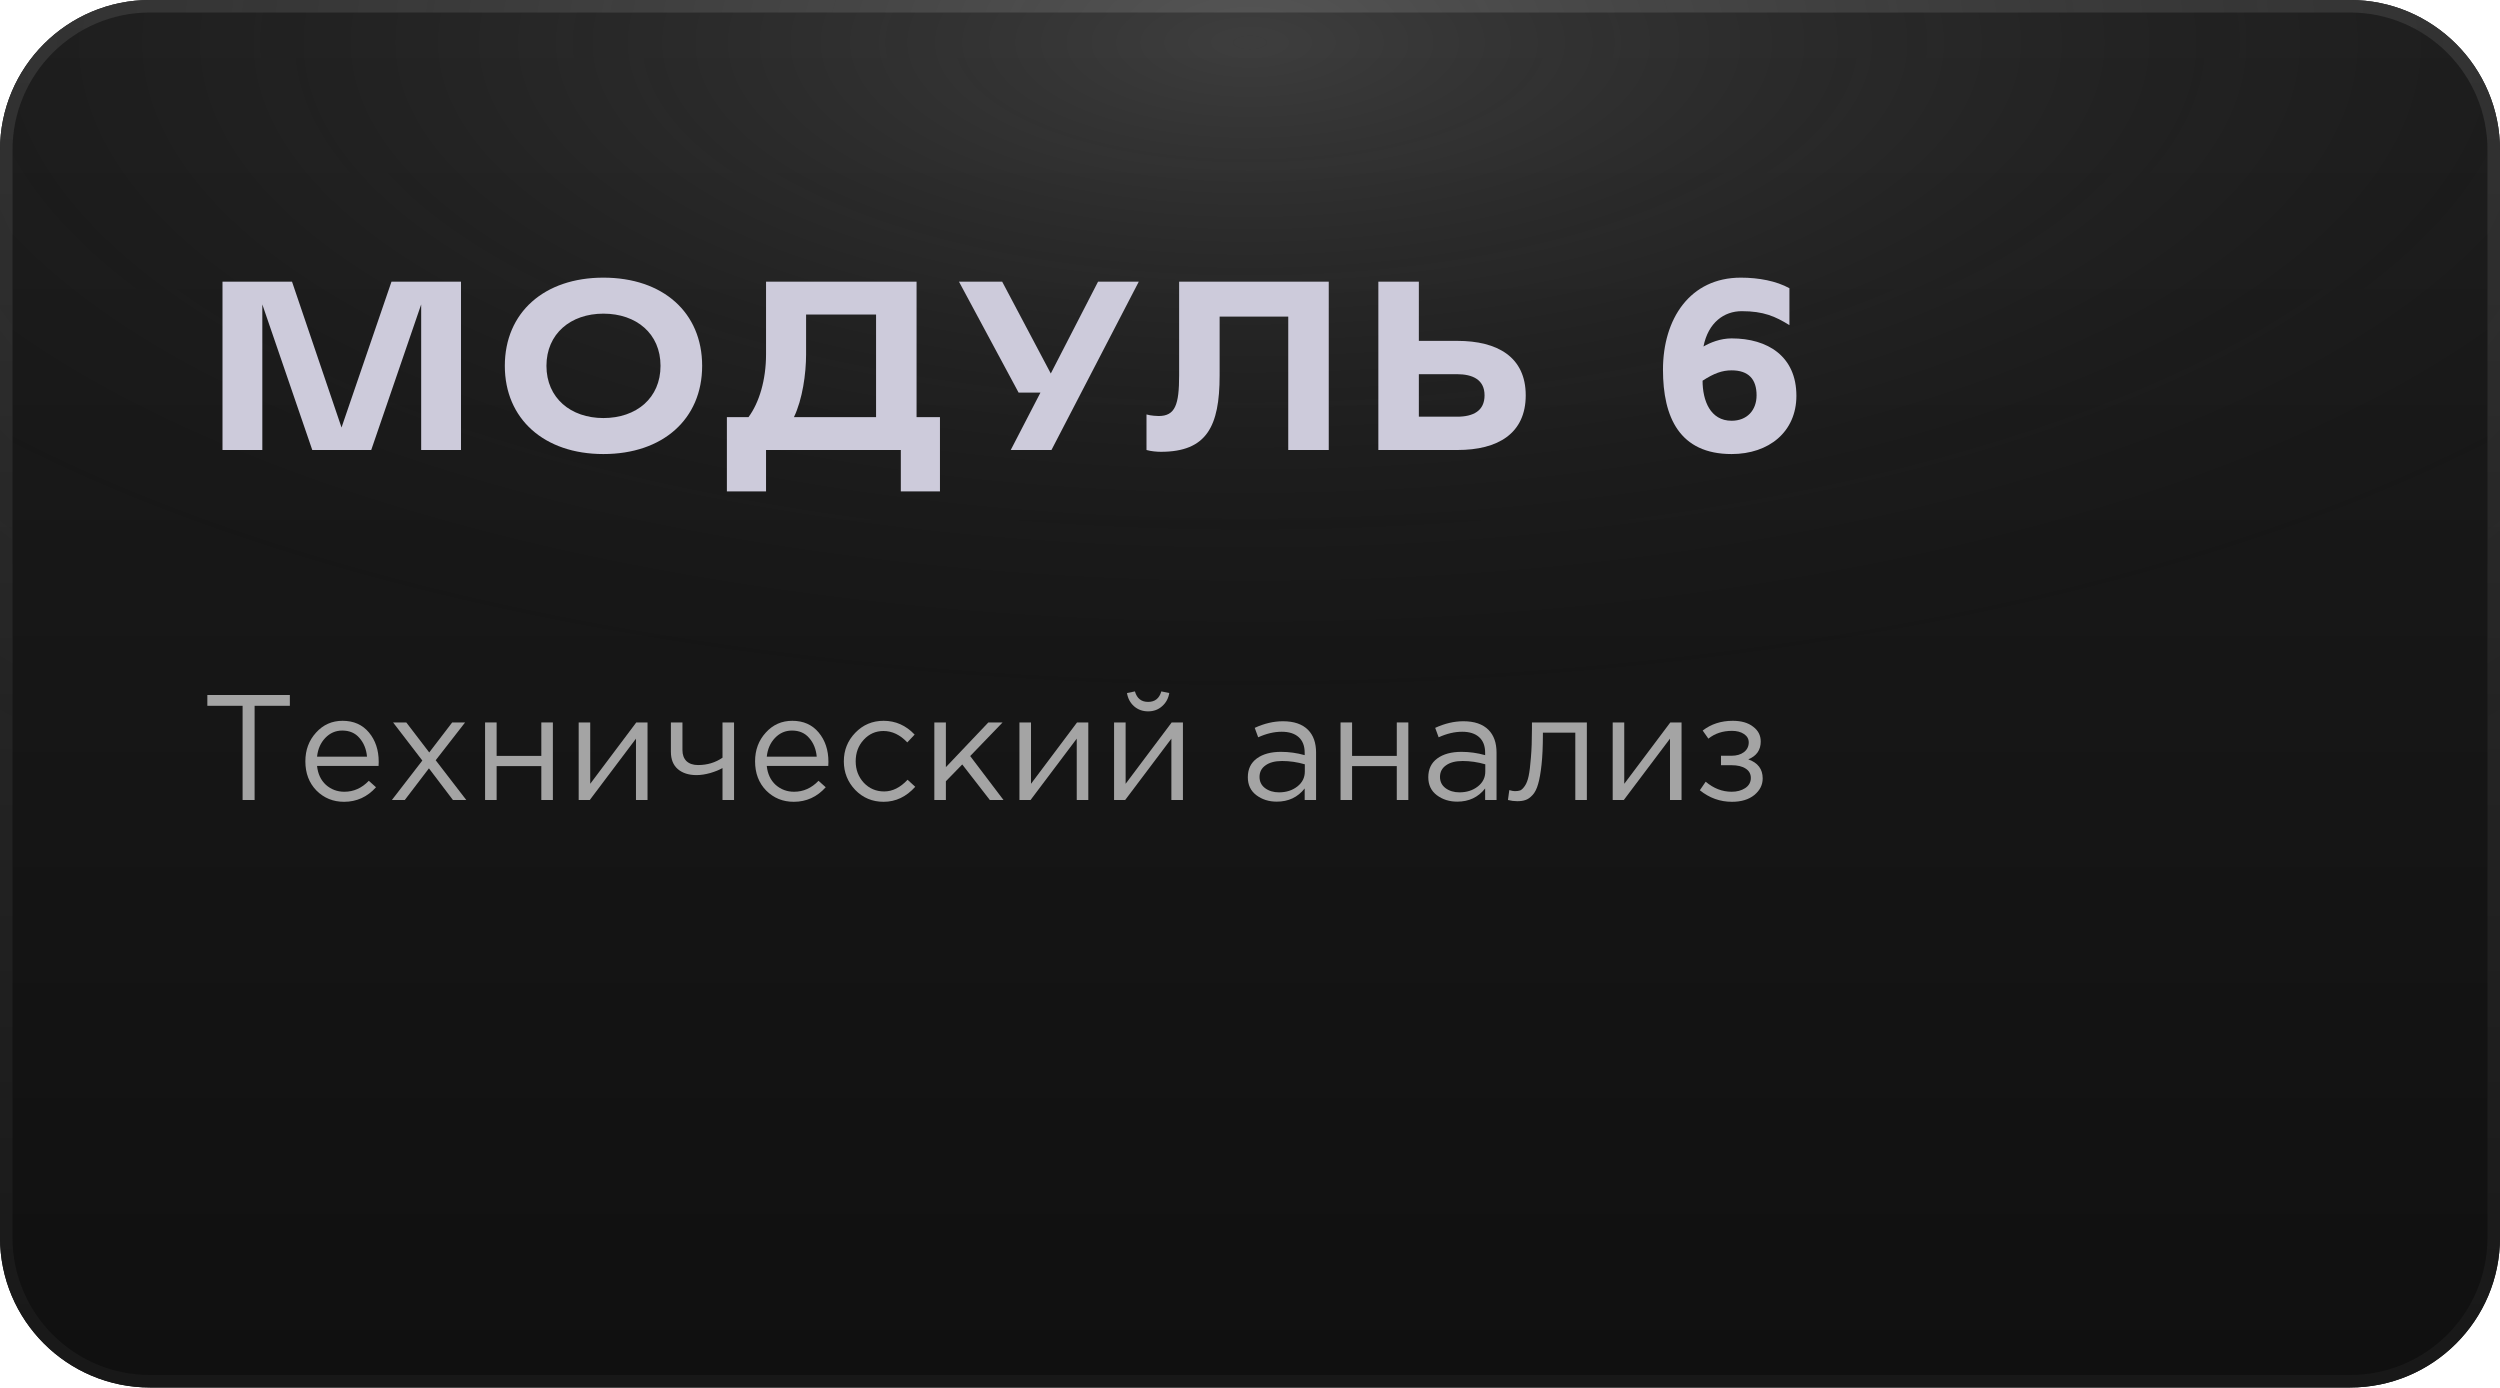 <?xml version="1.0" encoding="UTF-8"?> <svg xmlns="http://www.w3.org/2000/svg" width="200" height="111" viewBox="0 0 200 111" fill="none"> <path d="M0 12C0 5.373 5.373 0 12 0H188C194.627 0 200 5.373 200 12V99C200 105.627 194.627 111 188 111H12C5.373 111 0 105.627 0 99V12Z" fill="url(#paint0_linear_605_407)"></path> <path d="M0 12C0 5.373 5.373 0 12 0H188C194.627 0 200 5.373 200 12V99C200 105.627 194.627 111 188 111H12C5.373 111 0 105.627 0 99V12Z" fill="url(#paint1_radial_605_407)" fill-opacity="0.2"></path> <path fill-rule="evenodd" clip-rule="evenodd" d="M188 1H12C5.925 1 1 5.925 1 12V99C1 105.075 5.925 110 12 110H188C194.075 110 199 105.075 199 99V12C199 5.925 194.075 1 188 1ZM12 0C5.373 0 0 5.373 0 12V99C0 105.627 5.373 111 12 111H188C194.627 111 200 105.627 200 99V12C200 5.373 194.627 0 188 0H12Z" fill="url(#paint2_linear_605_407)"></path> <path fill-rule="evenodd" clip-rule="evenodd" d="M188 1H12C5.925 1 1 5.925 1 12V99C1 105.075 5.925 110 12 110H188C194.075 110 199 105.075 199 99V12C199 5.925 194.075 1 188 1ZM12 0C5.373 0 0 5.373 0 12V99C0 105.627 5.373 111 12 111H188C194.627 111 200 105.627 200 99V12C200 5.373 194.627 0 188 0H12Z" fill="url(#paint3_radial_605_407)" fill-opacity="0.2"></path> <path d="M31.318 22.536H36.88V36H33.694V24.354L29.698 36H24.982L20.986 24.354V36H17.8V22.536H23.362L27.322 34.2L31.318 22.536Z" fill="#CDCBDB"></path> <path d="M48.27 22.212C53.04 22.212 56.172 25.002 56.172 29.268C56.172 33.516 53.04 36.324 48.27 36.324C43.536 36.324 40.386 33.516 40.386 29.268C40.386 25.002 43.536 22.212 48.27 22.212ZM48.27 33.444C50.916 33.444 52.842 31.842 52.842 29.268C52.842 26.694 50.916 25.092 48.27 25.092C45.66 25.092 43.716 26.694 43.716 29.268C43.716 31.842 45.66 33.444 48.27 33.444Z" fill="#CDCBDB"></path> <path d="M73.325 33.372H75.197V39.312H72.065V36H61.283V39.312H58.151V33.372H59.879C60.743 32.202 61.283 30.384 61.283 28.35V22.536H73.325V33.372ZM70.085 33.372V25.164H64.487V28.35C64.487 29.898 64.199 31.95 63.515 33.372H70.085Z" fill="#CDCBDB"></path> <path d="M87.843 22.536H91.101L84.117 36H80.859L83.235 31.41H81.489L76.719 22.536H80.175L84.063 29.88L87.843 22.536Z" fill="#CDCBDB"></path> <path d="M94.33 22.536H106.3V36H103.06V25.326H97.57V30.042C97.57 34.128 96.526 36.144 92.872 36.144C92.584 36.144 92.08 36.108 91.72 36V33.156C92.062 33.264 92.602 33.282 92.692 33.282C94.024 33.282 94.33 32.364 94.33 30.042V22.536Z" fill="#CDCBDB"></path> <path d="M122.058 31.626C122.058 34.686 119.826 36 116.604 36H110.268V22.536H113.508V27.27H116.586C119.808 27.27 122.058 28.566 122.058 31.626ZM118.764 31.626C118.764 30.384 117.828 29.934 116.55 29.934H113.508V33.336H116.568C117.864 33.336 118.764 32.868 118.764 31.626Z" fill="#CDCBDB"></path> <path d="M138.528 27.072C141.426 27.072 143.712 28.512 143.712 31.662C143.712 34.542 141.516 36.324 138.528 36.324C134.37 36.324 133.038 33.39 133.038 29.574C133.038 25.506 135.198 22.212 139.266 22.212C140.706 22.212 142.11 22.482 143.154 23.058V26.01C142.02 25.308 141.084 24.894 139.338 24.894C137.934 24.894 136.656 25.794 136.278 27.72C136.8 27.414 137.628 27.072 138.528 27.072ZM138.528 33.66C139.77 33.66 140.526 32.814 140.526 31.626C140.526 30.348 139.896 29.628 138.528 29.628C137.772 29.628 137.124 29.862 136.206 30.456C136.206 32.04 136.818 33.66 138.528 33.66Z" fill="#CDCBDB"></path> <path d="M19.408 64V56.464H16.588V55.6H23.188V56.464H20.368V64H19.408Z" fill="#A4A4A4"></path> <path d="M27.525 64.144C26.653 64.144 25.917 63.844 25.317 63.244C24.725 62.636 24.429 61.856 24.429 60.904C24.429 60 24.713 59.236 25.281 58.612C25.849 57.98 26.557 57.664 27.405 57.664C28.293 57.664 28.997 57.976 29.517 58.6C30.037 59.224 30.297 60.008 30.297 60.952C30.297 61.072 30.293 61.18 30.285 61.276H25.365C25.429 61.908 25.665 62.412 26.073 62.788C26.489 63.156 26.981 63.34 27.549 63.34C28.293 63.34 28.945 63.048 29.505 62.464L30.081 62.98C29.385 63.756 28.533 64.144 27.525 64.144ZM25.365 60.532H29.361C29.305 59.932 29.105 59.436 28.761 59.044C28.425 58.644 27.965 58.444 27.381 58.444C26.853 58.444 26.401 58.64 26.025 59.032C25.649 59.424 25.429 59.924 25.365 60.532Z" fill="#A4A4A4"></path> <path d="M31.351 64L33.787 60.844L31.447 57.796H32.503L34.339 60.196L36.175 57.796H37.207L34.855 60.82L37.303 64H36.235L34.315 61.468L32.383 64H31.351Z" fill="#A4A4A4"></path> <path d="M38.806 64V57.796H39.73V60.472H43.306V57.796H44.23V64H43.306V61.288H39.73V64H38.806Z" fill="#A4A4A4"></path> <path d="M46.294 64V57.796H47.218V62.704L50.902 57.796H51.802V64H50.878V59.092L47.182 64H46.294Z" fill="#A4A4A4"></path> <path d="M57.8 64V61.444C57.552 61.588 57.228 61.72 56.828 61.84C56.428 61.952 56.06 62.008 55.724 62.008C55.1 62.008 54.6 61.848 54.224 61.528C53.856 61.208 53.672 60.748 53.672 60.148V57.796H54.596V60.016C54.596 60.384 54.704 60.676 54.92 60.892C55.144 61.1 55.452 61.204 55.844 61.204C56.58 61.204 57.232 61.008 57.8 60.616V57.796H58.724V64H57.8Z" fill="#A4A4A4"></path> <path d="M63.502 64.144C62.63 64.144 61.894 63.844 61.294 63.244C60.702 62.636 60.406 61.856 60.406 60.904C60.406 60 60.69 59.236 61.258 58.612C61.826 57.98 62.534 57.664 63.382 57.664C64.27 57.664 64.974 57.976 65.494 58.6C66.014 59.224 66.274 60.008 66.274 60.952C66.274 61.072 66.27 61.18 66.262 61.276H61.342C61.406 61.908 61.642 62.412 62.05 62.788C62.466 63.156 62.958 63.34 63.526 63.34C64.27 63.34 64.922 63.048 65.482 62.464L66.058 62.98C65.362 63.756 64.51 64.144 63.502 64.144ZM61.342 60.532H65.338C65.282 59.932 65.082 59.436 64.738 59.044C64.402 58.644 63.942 58.444 63.358 58.444C62.83 58.444 62.378 58.64 62.002 59.032C61.626 59.424 61.406 59.924 61.342 60.532Z" fill="#A4A4A4"></path> <path d="M70.687 64.144C69.791 64.144 69.035 63.828 68.419 63.196C67.811 62.556 67.507 61.792 67.507 60.904C67.507 60.016 67.811 59.256 68.419 58.624C69.035 57.984 69.791 57.664 70.687 57.664C71.647 57.664 72.475 58.032 73.171 58.768L72.583 59.392C72.007 58.784 71.371 58.48 70.675 58.48C70.051 58.48 69.523 58.716 69.091 59.188C68.667 59.652 68.455 60.224 68.455 60.904C68.455 61.576 68.671 62.148 69.103 62.62C69.543 63.084 70.087 63.316 70.735 63.316C71.399 63.316 72.023 63.004 72.607 62.38L73.219 62.944C72.499 63.744 71.655 64.144 70.687 64.144Z" fill="#A4A4A4"></path> <path d="M74.747 64V57.796H75.671V61.372L79.067 57.796H80.207L77.615 60.484L80.279 64H79.187L76.979 61.156L75.671 62.5V64H74.747Z" fill="#A4A4A4"></path> <path d="M81.555 64V57.796H82.48V62.704L86.163 57.796H87.064V64H86.139V59.092L82.444 64H81.555Z" fill="#A4A4A4"></path> <path d="M89.126 64V57.796H90.05V62.704L93.734 57.796H94.634V64H93.71V59.092L90.014 64H89.126ZM92.966 56.5C92.662 56.772 92.29 56.908 91.85 56.908C91.41 56.908 91.034 56.772 90.722 56.5C90.418 56.228 90.23 55.876 90.158 55.444L90.794 55.312C90.954 55.872 91.306 56.152 91.85 56.152C92.394 56.152 92.746 55.872 92.906 55.312L93.542 55.444C93.47 55.876 93.278 56.228 92.966 56.5Z" fill="#A4A4A4"></path> <path d="M102.142 64.132C101.51 64.132 100.966 63.96 100.51 63.616C100.054 63.272 99.826 62.792 99.826 62.176C99.826 61.528 100.066 61.028 100.546 60.676C101.026 60.324 101.67 60.148 102.478 60.148C103.118 60.148 103.75 60.236 104.374 60.412V60.22C104.374 59.676 104.214 59.26 103.894 58.972C103.574 58.684 103.122 58.54 102.538 58.54C101.93 58.54 101.302 58.688 100.654 58.984L100.378 58.228C101.146 57.876 101.898 57.7 102.634 57.7C103.514 57.7 104.182 57.928 104.638 58.384C105.07 58.816 105.286 59.424 105.286 60.208V64H104.374V63.076C103.822 63.78 103.078 64.132 102.142 64.132ZM102.322 63.388C102.898 63.388 103.386 63.232 103.786 62.92C104.186 62.608 104.386 62.208 104.386 61.72V61.144C103.778 60.968 103.174 60.88 102.574 60.88C102.006 60.88 101.562 60.996 101.242 61.228C100.922 61.452 100.762 61.76 100.762 62.152C100.762 62.528 100.91 62.828 101.206 63.052C101.51 63.276 101.882 63.388 102.322 63.388Z" fill="#A4A4A4"></path> <path d="M107.243 64V57.796H108.167V60.472H111.743V57.796H112.667V64H111.743V61.288H108.167V64H107.243Z" fill="#A4A4A4"></path> <path d="M116.579 64.132C115.947 64.132 115.403 63.96 114.947 63.616C114.491 63.272 114.263 62.792 114.263 62.176C114.263 61.528 114.503 61.028 114.983 60.676C115.463 60.324 116.107 60.148 116.915 60.148C117.555 60.148 118.187 60.236 118.811 60.412V60.22C118.811 59.676 118.651 59.26 118.331 58.972C118.011 58.684 117.559 58.54 116.975 58.54C116.367 58.54 115.739 58.688 115.091 58.984L114.815 58.228C115.583 57.876 116.335 57.7 117.071 57.7C117.951 57.7 118.619 57.928 119.075 58.384C119.507 58.816 119.723 59.424 119.723 60.208V64H118.811V63.076C118.259 63.78 117.515 64.132 116.579 64.132ZM116.759 63.388C117.335 63.388 117.823 63.232 118.223 62.92C118.623 62.608 118.823 62.208 118.823 61.72V61.144C118.215 60.968 117.611 60.88 117.011 60.88C116.443 60.88 115.999 60.996 115.679 61.228C115.359 61.452 115.199 61.76 115.199 62.152C115.199 62.528 115.347 62.828 115.643 63.052C115.947 63.276 116.319 63.388 116.759 63.388Z" fill="#A4A4A4"></path> <path d="M121.38 64.096C121.14 64.096 120.892 64.064 120.636 64L120.744 63.208C120.928 63.264 121.076 63.292 121.188 63.292C121.364 63.292 121.508 63.272 121.62 63.232C121.732 63.184 121.852 63.068 121.98 62.884C122.116 62.692 122.22 62.424 122.292 62.08C122.364 61.736 122.424 61.248 122.472 60.616C122.528 59.984 122.556 59.216 122.556 58.312V57.796H126.948V64H126.024V58.612H123.432V58.756C123.432 59.7 123.396 60.504 123.324 61.168C123.252 61.832 123.16 62.352 123.048 62.728C122.944 63.104 122.796 63.396 122.604 63.604C122.412 63.812 122.224 63.944 122.04 64C121.864 64.064 121.644 64.096 121.38 64.096Z" fill="#A4A4A4"></path> <path d="M129.016 64V57.796H129.94V62.704L133.624 57.796H134.524V64H133.6V59.092L129.904 64H129.016Z" fill="#A4A4A4"></path> <path d="M138.555 64.144C137.603 64.144 136.747 63.836 135.987 63.22L136.455 62.536C137.087 63.072 137.779 63.34 138.531 63.34C138.955 63.34 139.315 63.244 139.611 63.052C139.915 62.852 140.067 62.58 140.067 62.236C140.067 61.916 139.931 61.668 139.659 61.492C139.387 61.308 139.003 61.216 138.507 61.216H137.679V60.46H138.519C138.927 60.46 139.259 60.364 139.515 60.172C139.771 59.972 139.899 59.712 139.899 59.392C139.899 59.112 139.771 58.888 139.515 58.72C139.267 58.552 138.947 58.468 138.555 58.468C137.819 58.468 137.191 58.676 136.671 59.092L136.215 58.444C136.887 57.924 137.687 57.664 138.615 57.664C139.303 57.664 139.847 57.82 140.247 58.132C140.655 58.436 140.859 58.832 140.859 59.32C140.859 60 140.527 60.476 139.863 60.748C140.631 61.02 141.015 61.528 141.015 62.272C141.015 62.792 140.791 63.236 140.343 63.604C139.895 63.964 139.299 64.144 138.555 64.144Z" fill="#A4A4A4"></path> <defs> <linearGradient id="paint0_linear_605_407" x1="100" y1="0" x2="100" y2="111" gradientUnits="userSpaceOnUse"> <stop stop-color="#1C1C1C"></stop> <stop offset="1" stop-color="#101010"></stop> </linearGradient> <radialGradient id="paint1_radial_605_407" cx="0" cy="0" r="1" gradientUnits="userSpaceOnUse" gradientTransform="translate(100 3.5) rotate(90) scale(57.5 142.704)"> <stop stop-color="#C4C4C4"></stop> <stop offset="1" stop-opacity="0"></stop> </radialGradient> <linearGradient id="paint2_linear_605_407" x1="100" y1="0" x2="100" y2="111" gradientUnits="userSpaceOnUse"> <stop stop-color="#313131"></stop> <stop offset="1" stop-color="#181818"></stop> </linearGradient> <radialGradient id="paint3_radial_605_407" cx="0" cy="0" r="1" gradientUnits="userSpaceOnUse" gradientTransform="translate(100 3.5) rotate(90) scale(82 147.748)"> <stop stop-color="#E5E5E5"></stop> <stop offset="1" stop-opacity="0"></stop> </radialGradient> </defs> </svg> 